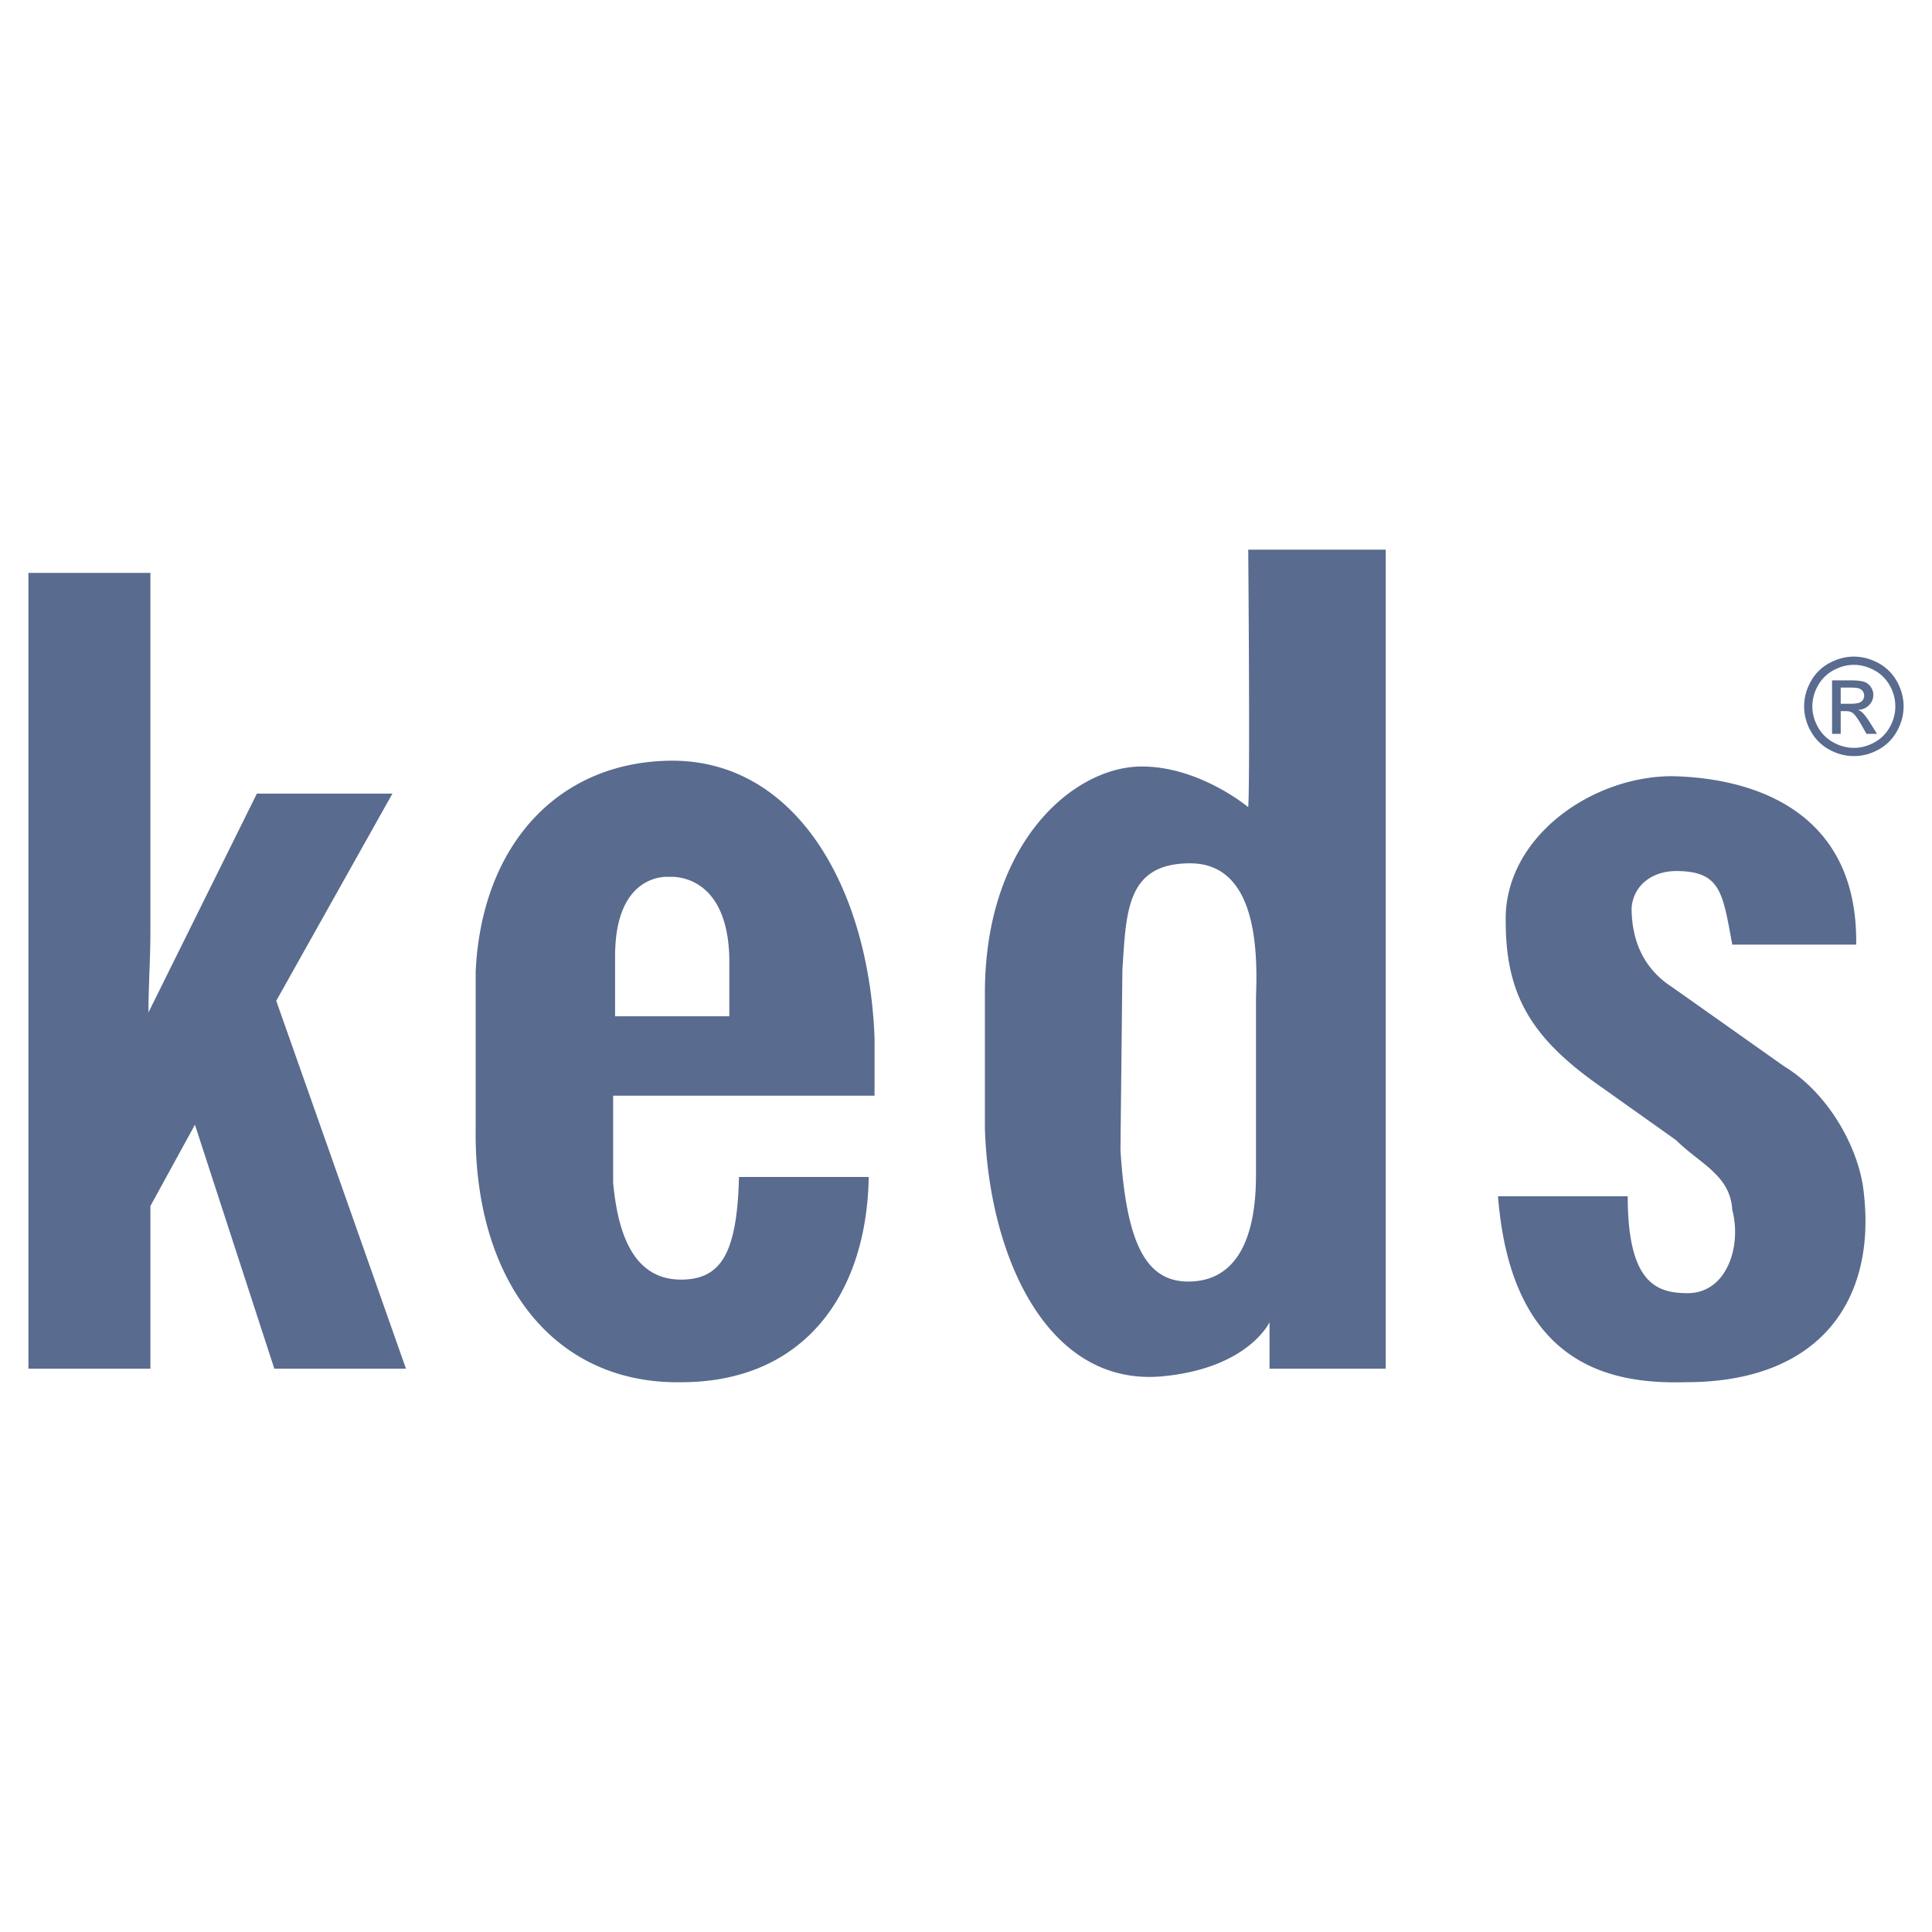 <svg xmlns="http://www.w3.org/2000/svg" width="2500" height="2500" viewBox="0 0 192.756 192.756"><g fill-rule="evenodd" clip-rule="evenodd"><path fill="#fff" d="M0 0h192.756v192.756H0V0z"/><path d="M2.834 136.553V57.157h12.17v35.931c0 2.511-.193 5.408-.193 7.92l.193-.387 10.625-21.442h13.522L27.561 99.85l12.943 36.703H27.368l-7.92-24.34-4.443 8.113v16.227H2.834zM126.662 131.916s-2.125 4.637-10.818 5.41c-11.592.965-17.193-12.363-17.58-24.727V99.076c0-15.068 8.887-22.602 15.648-22.602 5.795 0 10.625 4.057 10.625 4.057.191-2.704 0-25.692 0-25.692h13.715v81.714h-11.59v-4.637zm-1.353-32.453c.193-4.83 0-13.329-6.568-13.329-6.375 0-6.375 4.829-6.76 10.624l-.193 17.967c.578 9.271 2.512 13.135 6.762 13.135 4.441 0 6.76-3.67 6.76-10.625V99.463h-.001zM162.398 119.359c0 8.693 2.898 9.66 5.988 9.66 3.865 0 5.41-4.637 4.443-8.307-.193-3.479-3.283-4.637-5.602-6.955l-7.34-5.215c-6.955-4.83-9.66-9.08-9.66-16.614-.193-8.307 8.5-14.488 16.613-14.488 8.693.193 18.545 3.863 18.352 16.806H172.83c-.965-5.216-1.158-7.341-5.602-7.341-2.318 0-4.25 1.352-4.443 3.67 0 3.477 1.352 6.181 4.057 7.919l11.205 7.922c4.443 2.703 7.533 8.307 7.92 12.748 1.158 10.432-4.25 18.738-17.771 18.738-7.148.193-17.387-1.352-18.738-18.545h12.94v.002zM47.458 96.951c.58-12.556 8.114-20.863 19.318-21.056 12.556-.193 19.897 12.557 20.477 27.625v5.795H61.174v8.693c.386 4.057 1.545 9.658 6.761 9.658 4.057 0 5.602-2.703 5.795-10.238h12.943c-.193 11.592-6.375 20.477-18.738 20.477-12.943.193-20.67-10.432-20.477-25.305V96.951zm25.307 4.444V95.6c-.193-8.693-5.989-8.113-5.989-8.113s-5.409-.58-5.409 7.92v5.988h11.398zM184.963 65.511c.832 0 1.646.213 2.441.64a4.59 4.59 0 0 1 1.854 1.836c.441.795.664 1.625.664 2.49 0 .855-.219 1.676-.656 2.464a4.604 4.604 0 0 1-1.834 1.839c-.787.437-1.609.654-2.469.654s-1.684-.217-2.469-.654a4.626 4.626 0 0 1-1.838-1.839 4.993 4.993 0 0 1-.658-2.464c0-.865.223-1.695.666-2.49a4.583 4.583 0 0 1 1.859-1.836c.793-.426 1.608-.64 2.44-.64zm0 .822c-.697 0-1.375.179-2.035.537a3.859 3.859 0 0 0-1.549 1.53 4.185 4.185 0 0 0-.559 2.077c0 .713.184 1.398.549 2.053a3.909 3.909 0 0 0 1.535 1.533c.658.366 1.344.55 2.059.55s1.4-.184 2.059-.55a3.86 3.86 0 0 0 1.531-1.533 4.18 4.18 0 0 0 .545-2.053 4.2 4.2 0 0 0-.555-2.077 3.816 3.816 0 0 0-1.549-1.53c-.662-.358-1.34-.537-2.031-.537zm-2.178 6.884V67.88h1.834c.629 0 1.082.047 1.363.146.281.098.502.271.672.516.166.247.248.507.248.783 0 .391-.139.73-.418 1.019-.277.29-.648.452-1.107.487.188.079.34.172.453.283.215.211.477.563.789 1.06l.65 1.043h-1.051l-.475-.841c-.373-.66-.67-1.075-.9-1.242-.156-.124-.389-.184-.691-.184h-.504v2.267h-.863zm.863-3.004h1.045c.498 0 .84-.076 1.021-.224s.273-.345.273-.592a.737.737 0 0 0-.496-.703c-.156-.062-.443-.092-.865-.092h-.979v1.611h.001z" fill="#596b8e"/></g></svg>